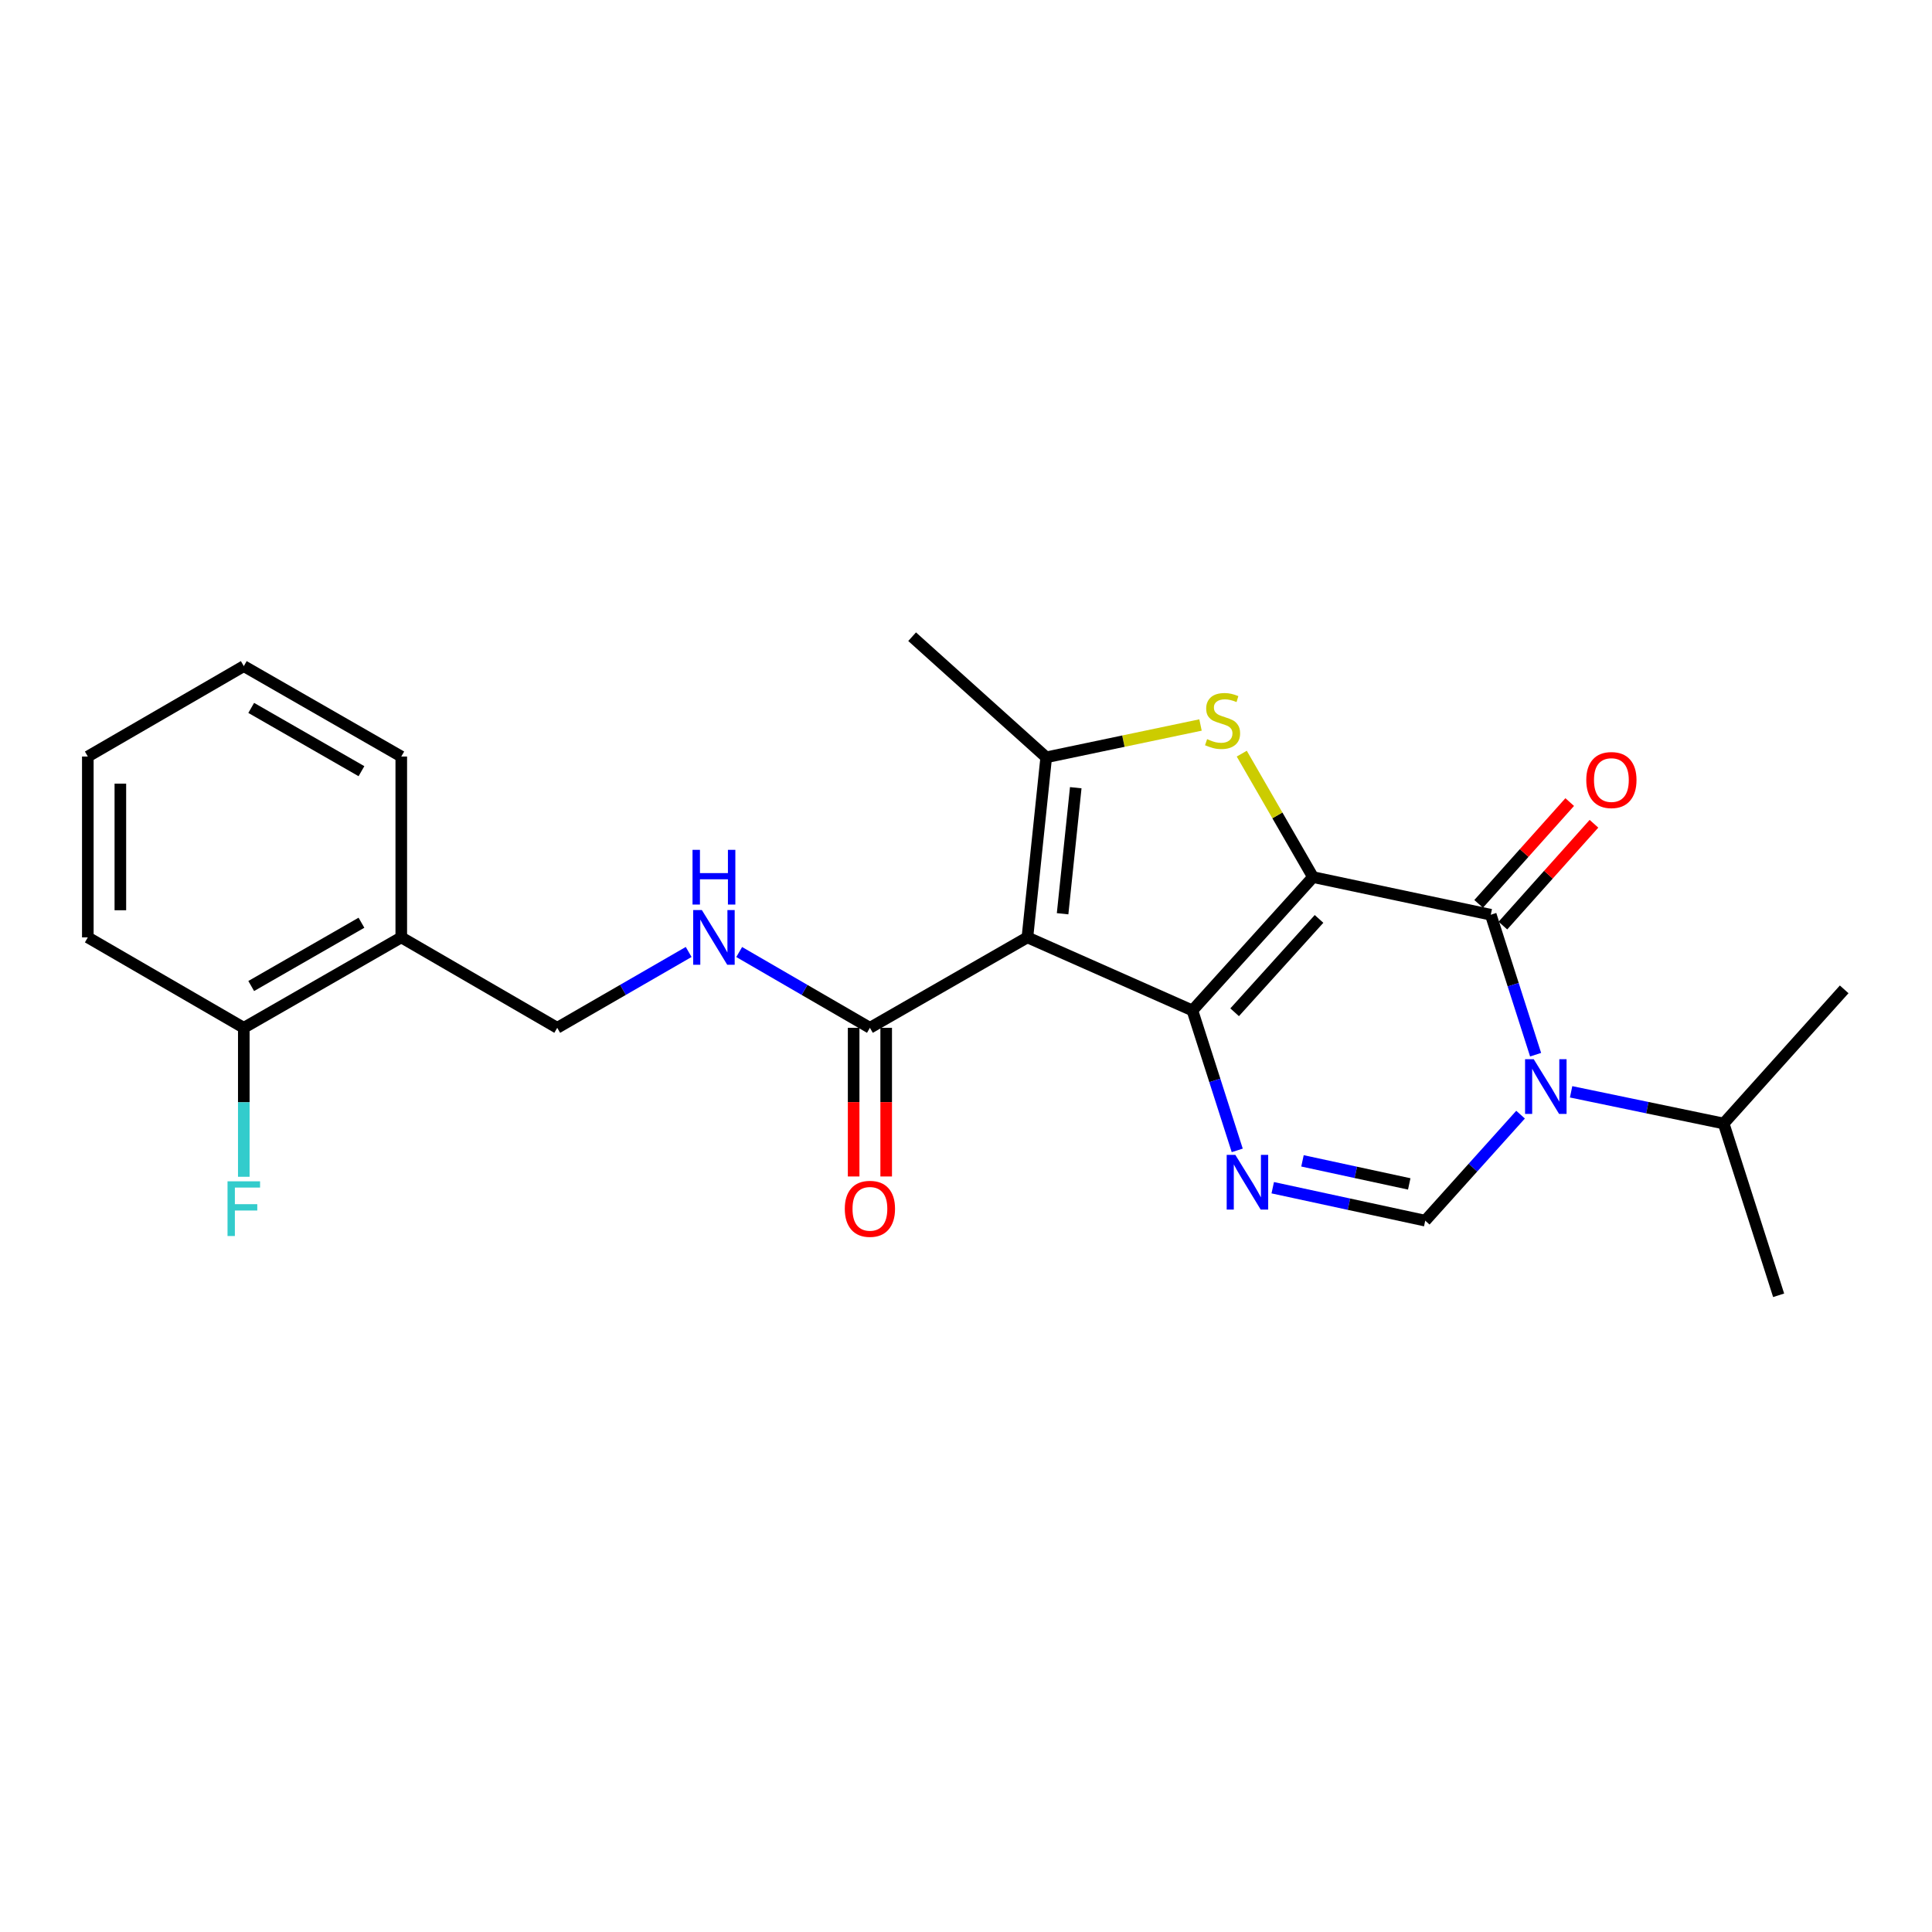 <?xml version='1.0' encoding='iso-8859-1'?>
<svg version='1.1' baseProfile='full'
              xmlns='http://www.w3.org/2000/svg'
                      xmlns:rdkit='http://www.rdkit.org/xml'
                      xmlns:xlink='http://www.w3.org/1999/xlink'
                  xml:space='preserve'
width='1000px' height='1000px' viewBox='0 0 1000 1000'>
<!-- END OF HEADER -->
<rect style='opacity:1.0;fill:#FFFFFF;stroke:none' width='1000' height='1000' x='0' y='0'> </rect>
<path class='bond-0' d='M 679.602,453.981 L 617.19,523.009' style='fill:none;fill-rule:evenodd;stroke:#000000;stroke-width:6px;stroke-linecap:butt;stroke-linejoin:miter;stroke-opacity:1' />
<path class='bond-0' d='M 682.734,475.632 L 639.045,523.951' style='fill:none;fill-rule:evenodd;stroke:#000000;stroke-width:6px;stroke-linecap:butt;stroke-linejoin:miter;stroke-opacity:1' />
<path class='bond-2' d='M 679.602,453.981 L 771.621,473.463' style='fill:none;fill-rule:evenodd;stroke:#000000;stroke-width:6px;stroke-linecap:butt;stroke-linejoin:miter;stroke-opacity:1' />
<path class='bond-3' d='M 679.602,453.981 L 661.168,422.033' style='fill:none;fill-rule:evenodd;stroke:#000000;stroke-width:6px;stroke-linecap:butt;stroke-linejoin:miter;stroke-opacity:1' />
<path class='bond-3' d='M 661.168,422.033 L 642.734,390.085' style='fill:none;fill-rule:evenodd;stroke:#CCCC00;stroke-width:6px;stroke-linecap:butt;stroke-linejoin:miter;stroke-opacity:1' />
<path class='bond-1' d='M 617.19,523.009 L 531.786,485.188' style='fill:none;fill-rule:evenodd;stroke:#000000;stroke-width:6px;stroke-linecap:butt;stroke-linejoin:miter;stroke-opacity:1' />
<path class='bond-5' d='M 617.19,523.009 L 628.79,559.223' style='fill:none;fill-rule:evenodd;stroke:#000000;stroke-width:6px;stroke-linecap:butt;stroke-linejoin:miter;stroke-opacity:1' />
<path class='bond-5' d='M 628.79,559.223 L 640.39,595.437' style='fill:none;fill-rule:evenodd;stroke:#0000FF;stroke-width:6px;stroke-linecap:butt;stroke-linejoin:miter;stroke-opacity:1' />
<path class='bond-8' d='M 531.786,485.188 L 450.266,531.992' style='fill:none;fill-rule:evenodd;stroke:#000000;stroke-width:6px;stroke-linecap:butt;stroke-linejoin:miter;stroke-opacity:1' />
<path class='bond-24' d='M 531.786,485.188 L 541.518,391.99' style='fill:none;fill-rule:evenodd;stroke:#000000;stroke-width:6px;stroke-linecap:butt;stroke-linejoin:miter;stroke-opacity:1' />
<path class='bond-24' d='M 549.998,472.957 L 556.81,407.719' style='fill:none;fill-rule:evenodd;stroke:#000000;stroke-width:6px;stroke-linecap:butt;stroke-linejoin:miter;stroke-opacity:1' />
<path class='bond-4' d='M 771.621,473.463 L 783.225,509.686' style='fill:none;fill-rule:evenodd;stroke:#000000;stroke-width:6px;stroke-linecap:butt;stroke-linejoin:miter;stroke-opacity:1' />
<path class='bond-4' d='M 783.225,509.686 L 794.83,545.908' style='fill:none;fill-rule:evenodd;stroke:#0000FF;stroke-width:6px;stroke-linecap:butt;stroke-linejoin:miter;stroke-opacity:1' />
<path class='bond-10' d='M 777.898,479.077 L 801.465,452.73' style='fill:none;fill-rule:evenodd;stroke:#000000;stroke-width:6px;stroke-linecap:butt;stroke-linejoin:miter;stroke-opacity:1' />
<path class='bond-10' d='M 801.465,452.73 L 825.033,426.383' style='fill:none;fill-rule:evenodd;stroke:#FF0000;stroke-width:6px;stroke-linecap:butt;stroke-linejoin:miter;stroke-opacity:1' />
<path class='bond-10' d='M 765.344,467.848 L 788.912,441.501' style='fill:none;fill-rule:evenodd;stroke:#000000;stroke-width:6px;stroke-linecap:butt;stroke-linejoin:miter;stroke-opacity:1' />
<path class='bond-10' d='M 788.912,441.501 L 812.479,415.154' style='fill:none;fill-rule:evenodd;stroke:#FF0000;stroke-width:6px;stroke-linecap:butt;stroke-linejoin:miter;stroke-opacity:1' />
<path class='bond-6' d='M 621.386,375.255 L 581.452,383.622' style='fill:none;fill-rule:evenodd;stroke:#CCCC00;stroke-width:6px;stroke-linecap:butt;stroke-linejoin:miter;stroke-opacity:1' />
<path class='bond-6' d='M 581.452,383.622 L 541.518,391.99' style='fill:none;fill-rule:evenodd;stroke:#000000;stroke-width:6px;stroke-linecap:butt;stroke-linejoin:miter;stroke-opacity:1' />
<path class='bond-7' d='M 787.04,576.943 L 762.371,604.379' style='fill:none;fill-rule:evenodd;stroke:#0000FF;stroke-width:6px;stroke-linecap:butt;stroke-linejoin:miter;stroke-opacity:1' />
<path class='bond-7' d='M 762.371,604.379 L 737.701,631.815' style='fill:none;fill-rule:evenodd;stroke:#000000;stroke-width:6px;stroke-linecap:butt;stroke-linejoin:miter;stroke-opacity:1' />
<path class='bond-12' d='M 813.204,565.122 L 852.683,573.321' style='fill:none;fill-rule:evenodd;stroke:#0000FF;stroke-width:6px;stroke-linecap:butt;stroke-linejoin:miter;stroke-opacity:1' />
<path class='bond-12' d='M 852.683,573.321 L 892.161,581.52' style='fill:none;fill-rule:evenodd;stroke:#000000;stroke-width:6px;stroke-linecap:butt;stroke-linejoin:miter;stroke-opacity:1' />
<path class='bond-25' d='M 658.767,614.76 L 698.234,623.288' style='fill:none;fill-rule:evenodd;stroke:#0000FF;stroke-width:6px;stroke-linecap:butt;stroke-linejoin:miter;stroke-opacity:1' />
<path class='bond-25' d='M 698.234,623.288 L 737.701,631.815' style='fill:none;fill-rule:evenodd;stroke:#000000;stroke-width:6px;stroke-linecap:butt;stroke-linejoin:miter;stroke-opacity:1' />
<path class='bond-25' d='M 674.164,600.855 L 701.791,606.825' style='fill:none;fill-rule:evenodd;stroke:#0000FF;stroke-width:6px;stroke-linecap:butt;stroke-linejoin:miter;stroke-opacity:1' />
<path class='bond-25' d='M 701.791,606.825 L 729.418,612.794' style='fill:none;fill-rule:evenodd;stroke:#000000;stroke-width:6px;stroke-linecap:butt;stroke-linejoin:miter;stroke-opacity:1' />
<path class='bond-16' d='M 541.518,391.99 L 472.115,329.558' style='fill:none;fill-rule:evenodd;stroke:#000000;stroke-width:6px;stroke-linecap:butt;stroke-linejoin:miter;stroke-opacity:1' />
<path class='bond-9' d='M 450.266,531.992 L 416.436,512.379' style='fill:none;fill-rule:evenodd;stroke:#000000;stroke-width:6px;stroke-linecap:butt;stroke-linejoin:miter;stroke-opacity:1' />
<path class='bond-9' d='M 416.436,512.379 L 382.605,492.766' style='fill:none;fill-rule:evenodd;stroke:#0000FF;stroke-width:6px;stroke-linecap:butt;stroke-linejoin:miter;stroke-opacity:1' />
<path class='bond-14' d='M 441.845,531.992 L 441.845,570.467' style='fill:none;fill-rule:evenodd;stroke:#000000;stroke-width:6px;stroke-linecap:butt;stroke-linejoin:miter;stroke-opacity:1' />
<path class='bond-14' d='M 441.845,570.467 L 441.845,608.942' style='fill:none;fill-rule:evenodd;stroke:#FF0000;stroke-width:6px;stroke-linecap:butt;stroke-linejoin:miter;stroke-opacity:1' />
<path class='bond-14' d='M 458.688,531.992 L 458.688,570.467' style='fill:none;fill-rule:evenodd;stroke:#000000;stroke-width:6px;stroke-linecap:butt;stroke-linejoin:miter;stroke-opacity:1' />
<path class='bond-14' d='M 458.688,570.467 L 458.688,608.942' style='fill:none;fill-rule:evenodd;stroke:#FF0000;stroke-width:6px;stroke-linecap:butt;stroke-linejoin:miter;stroke-opacity:1' />
<path class='bond-13' d='M 356.451,492.736 L 322.438,512.364' style='fill:none;fill-rule:evenodd;stroke:#0000FF;stroke-width:6px;stroke-linecap:butt;stroke-linejoin:miter;stroke-opacity:1' />
<path class='bond-13' d='M 322.438,512.364 L 288.424,531.992' style='fill:none;fill-rule:evenodd;stroke:#000000;stroke-width:6px;stroke-linecap:butt;stroke-linejoin:miter;stroke-opacity:1' />
<path class='bond-11' d='M 207.699,485.188 L 288.424,531.992' style='fill:none;fill-rule:evenodd;stroke:#000000;stroke-width:6px;stroke-linecap:butt;stroke-linejoin:miter;stroke-opacity:1' />
<path class='bond-15' d='M 207.699,485.188 L 126.189,531.992' style='fill:none;fill-rule:evenodd;stroke:#000000;stroke-width:6px;stroke-linecap:butt;stroke-linejoin:miter;stroke-opacity:1' />
<path class='bond-15' d='M 187.086,477.602 L 130.028,510.365' style='fill:none;fill-rule:evenodd;stroke:#000000;stroke-width:6px;stroke-linecap:butt;stroke-linejoin:miter;stroke-opacity:1' />
<path class='bond-18' d='M 207.699,485.188 L 207.699,391.578' style='fill:none;fill-rule:evenodd;stroke:#000000;stroke-width:6px;stroke-linecap:butt;stroke-linejoin:miter;stroke-opacity:1' />
<path class='bond-20' d='M 892.161,581.52 L 920.616,670.442' style='fill:none;fill-rule:evenodd;stroke:#000000;stroke-width:6px;stroke-linecap:butt;stroke-linejoin:miter;stroke-opacity:1' />
<path class='bond-21' d='M 892.161,581.52 L 954.545,512.09' style='fill:none;fill-rule:evenodd;stroke:#000000;stroke-width:6px;stroke-linecap:butt;stroke-linejoin:miter;stroke-opacity:1' />
<path class='bond-17' d='M 126.189,531.992 L 126.189,570.547' style='fill:none;fill-rule:evenodd;stroke:#000000;stroke-width:6px;stroke-linecap:butt;stroke-linejoin:miter;stroke-opacity:1' />
<path class='bond-17' d='M 126.189,570.547 L 126.189,609.102' style='fill:none;fill-rule:evenodd;stroke:#33CCCC;stroke-width:6px;stroke-linecap:butt;stroke-linejoin:miter;stroke-opacity:1' />
<path class='bond-19' d='M 126.189,531.992 L 45.455,485.188' style='fill:none;fill-rule:evenodd;stroke:#000000;stroke-width:6px;stroke-linecap:butt;stroke-linejoin:miter;stroke-opacity:1' />
<path class='bond-22' d='M 207.699,391.578 L 126.189,344.783' style='fill:none;fill-rule:evenodd;stroke:#000000;stroke-width:6px;stroke-linecap:butt;stroke-linejoin:miter;stroke-opacity:1' />
<path class='bond-22' d='M 187.087,399.166 L 130.029,366.409' style='fill:none;fill-rule:evenodd;stroke:#000000;stroke-width:6px;stroke-linecap:butt;stroke-linejoin:miter;stroke-opacity:1' />
<path class='bond-26' d='M 45.455,485.188 L 45.455,391.578' style='fill:none;fill-rule:evenodd;stroke:#000000;stroke-width:6px;stroke-linecap:butt;stroke-linejoin:miter;stroke-opacity:1' />
<path class='bond-26' d='M 62.297,471.146 L 62.297,405.619' style='fill:none;fill-rule:evenodd;stroke:#000000;stroke-width:6px;stroke-linecap:butt;stroke-linejoin:miter;stroke-opacity:1' />
<path class='bond-23' d='M 126.189,344.783 L 45.455,391.578' style='fill:none;fill-rule:evenodd;stroke:#000000;stroke-width:6px;stroke-linecap:butt;stroke-linejoin:miter;stroke-opacity:1' />
<path  class='atom-4' d='M 624.798 382.584
Q 625.118 382.704, 626.438 383.264
Q 627.758 383.824, 629.198 384.184
Q 630.678 384.504, 632.118 384.504
Q 634.798 384.504, 636.358 383.224
Q 637.918 381.904, 637.918 379.624
Q 637.918 378.064, 637.118 377.104
Q 636.358 376.144, 635.158 375.624
Q 633.958 375.104, 631.958 374.504
Q 629.438 373.744, 627.918 373.024
Q 626.438 372.304, 625.358 370.784
Q 624.318 369.264, 624.318 366.704
Q 624.318 363.144, 626.718 360.944
Q 629.158 358.744, 633.958 358.744
Q 637.238 358.744, 640.958 360.304
L 640.038 363.384
Q 636.638 361.984, 634.078 361.984
Q 631.318 361.984, 629.798 363.144
Q 628.278 364.264, 628.318 366.224
Q 628.318 367.744, 629.078 368.664
Q 629.878 369.584, 630.998 370.104
Q 632.158 370.624, 634.078 371.224
Q 636.638 372.024, 638.158 372.824
Q 639.678 373.624, 640.758 375.264
Q 641.878 376.864, 641.878 379.624
Q 641.878 383.544, 639.238 385.664
Q 636.638 387.744, 632.278 387.744
Q 629.758 387.744, 627.838 387.184
Q 625.958 386.664, 623.718 385.744
L 624.798 382.584
' fill='#CCCC00'/>
<path  class='atom-5' d='M 793.854 548.243
L 803.134 563.243
Q 804.054 564.723, 805.534 567.403
Q 807.014 570.083, 807.094 570.243
L 807.094 548.243
L 810.854 548.243
L 810.854 576.563
L 806.974 576.563
L 797.014 560.163
Q 795.854 558.243, 794.614 556.043
Q 793.414 553.843, 793.054 553.163
L 793.054 576.563
L 789.374 576.563
L 789.374 548.243
L 793.854 548.243
' fill='#0000FF'/>
<path  class='atom-6' d='M 639.413 597.771
L 648.693 612.771
Q 649.613 614.251, 651.093 616.931
Q 652.573 619.611, 652.653 619.771
L 652.653 597.771
L 656.413 597.771
L 656.413 626.091
L 652.533 626.091
L 642.573 609.691
Q 641.413 607.771, 640.173 605.571
Q 638.973 603.371, 638.613 602.691
L 638.613 626.091
L 634.933 626.091
L 634.933 597.771
L 639.413 597.771
' fill='#0000FF'/>
<path  class='atom-10' d='M 363.272 471.028
L 372.552 486.028
Q 373.472 487.508, 374.952 490.188
Q 376.432 492.868, 376.512 493.028
L 376.512 471.028
L 380.272 471.028
L 380.272 499.348
L 376.392 499.348
L 366.432 482.948
Q 365.272 481.028, 364.032 478.828
Q 362.832 476.628, 362.472 475.948
L 362.472 499.348
L 358.792 499.348
L 358.792 471.028
L 363.272 471.028
' fill='#0000FF'/>
<path  class='atom-10' d='M 358.452 439.876
L 362.292 439.876
L 362.292 451.916
L 376.772 451.916
L 376.772 439.876
L 380.612 439.876
L 380.612 468.196
L 376.772 468.196
L 376.772 455.116
L 362.292 455.116
L 362.292 468.196
L 358.452 468.196
L 358.452 439.876
' fill='#0000FF'/>
<path  class='atom-11' d='M 821.053 403.747
Q 821.053 396.947, 824.413 393.147
Q 827.773 389.347, 834.053 389.347
Q 840.333 389.347, 843.693 393.147
Q 847.053 396.947, 847.053 403.747
Q 847.053 410.627, 843.653 414.547
Q 840.253 418.427, 834.053 418.427
Q 827.813 418.427, 824.413 414.547
Q 821.053 410.667, 821.053 403.747
M 834.053 415.227
Q 838.373 415.227, 840.693 412.347
Q 843.053 409.427, 843.053 403.747
Q 843.053 398.187, 840.693 395.387
Q 838.373 392.547, 834.053 392.547
Q 829.733 392.547, 827.373 395.347
Q 825.053 398.147, 825.053 403.747
Q 825.053 409.467, 827.373 412.347
Q 829.733 415.227, 834.053 415.227
' fill='#FF0000'/>
<path  class='atom-15' d='M 437.266 625.682
Q 437.266 618.882, 440.626 615.082
Q 443.986 611.282, 450.266 611.282
Q 456.546 611.282, 459.906 615.082
Q 463.266 618.882, 463.266 625.682
Q 463.266 632.562, 459.866 636.482
Q 456.466 640.362, 450.266 640.362
Q 444.026 640.362, 440.626 636.482
Q 437.266 632.602, 437.266 625.682
M 450.266 637.162
Q 454.586 637.162, 456.906 634.282
Q 459.266 631.362, 459.266 625.682
Q 459.266 620.122, 456.906 617.322
Q 454.586 614.482, 450.266 614.482
Q 445.946 614.482, 443.586 617.282
Q 441.266 620.082, 441.266 625.682
Q 441.266 631.402, 443.586 634.282
Q 445.946 637.162, 450.266 637.162
' fill='#FF0000'/>
<path  class='atom-18' d='M 117.769 611.442
L 134.609 611.442
L 134.609 614.682
L 121.569 614.682
L 121.569 623.282
L 133.169 623.282
L 133.169 626.562
L 121.569 626.562
L 121.569 639.762
L 117.769 639.762
L 117.769 611.442
' fill='#33CCCC'/>
</svg>
